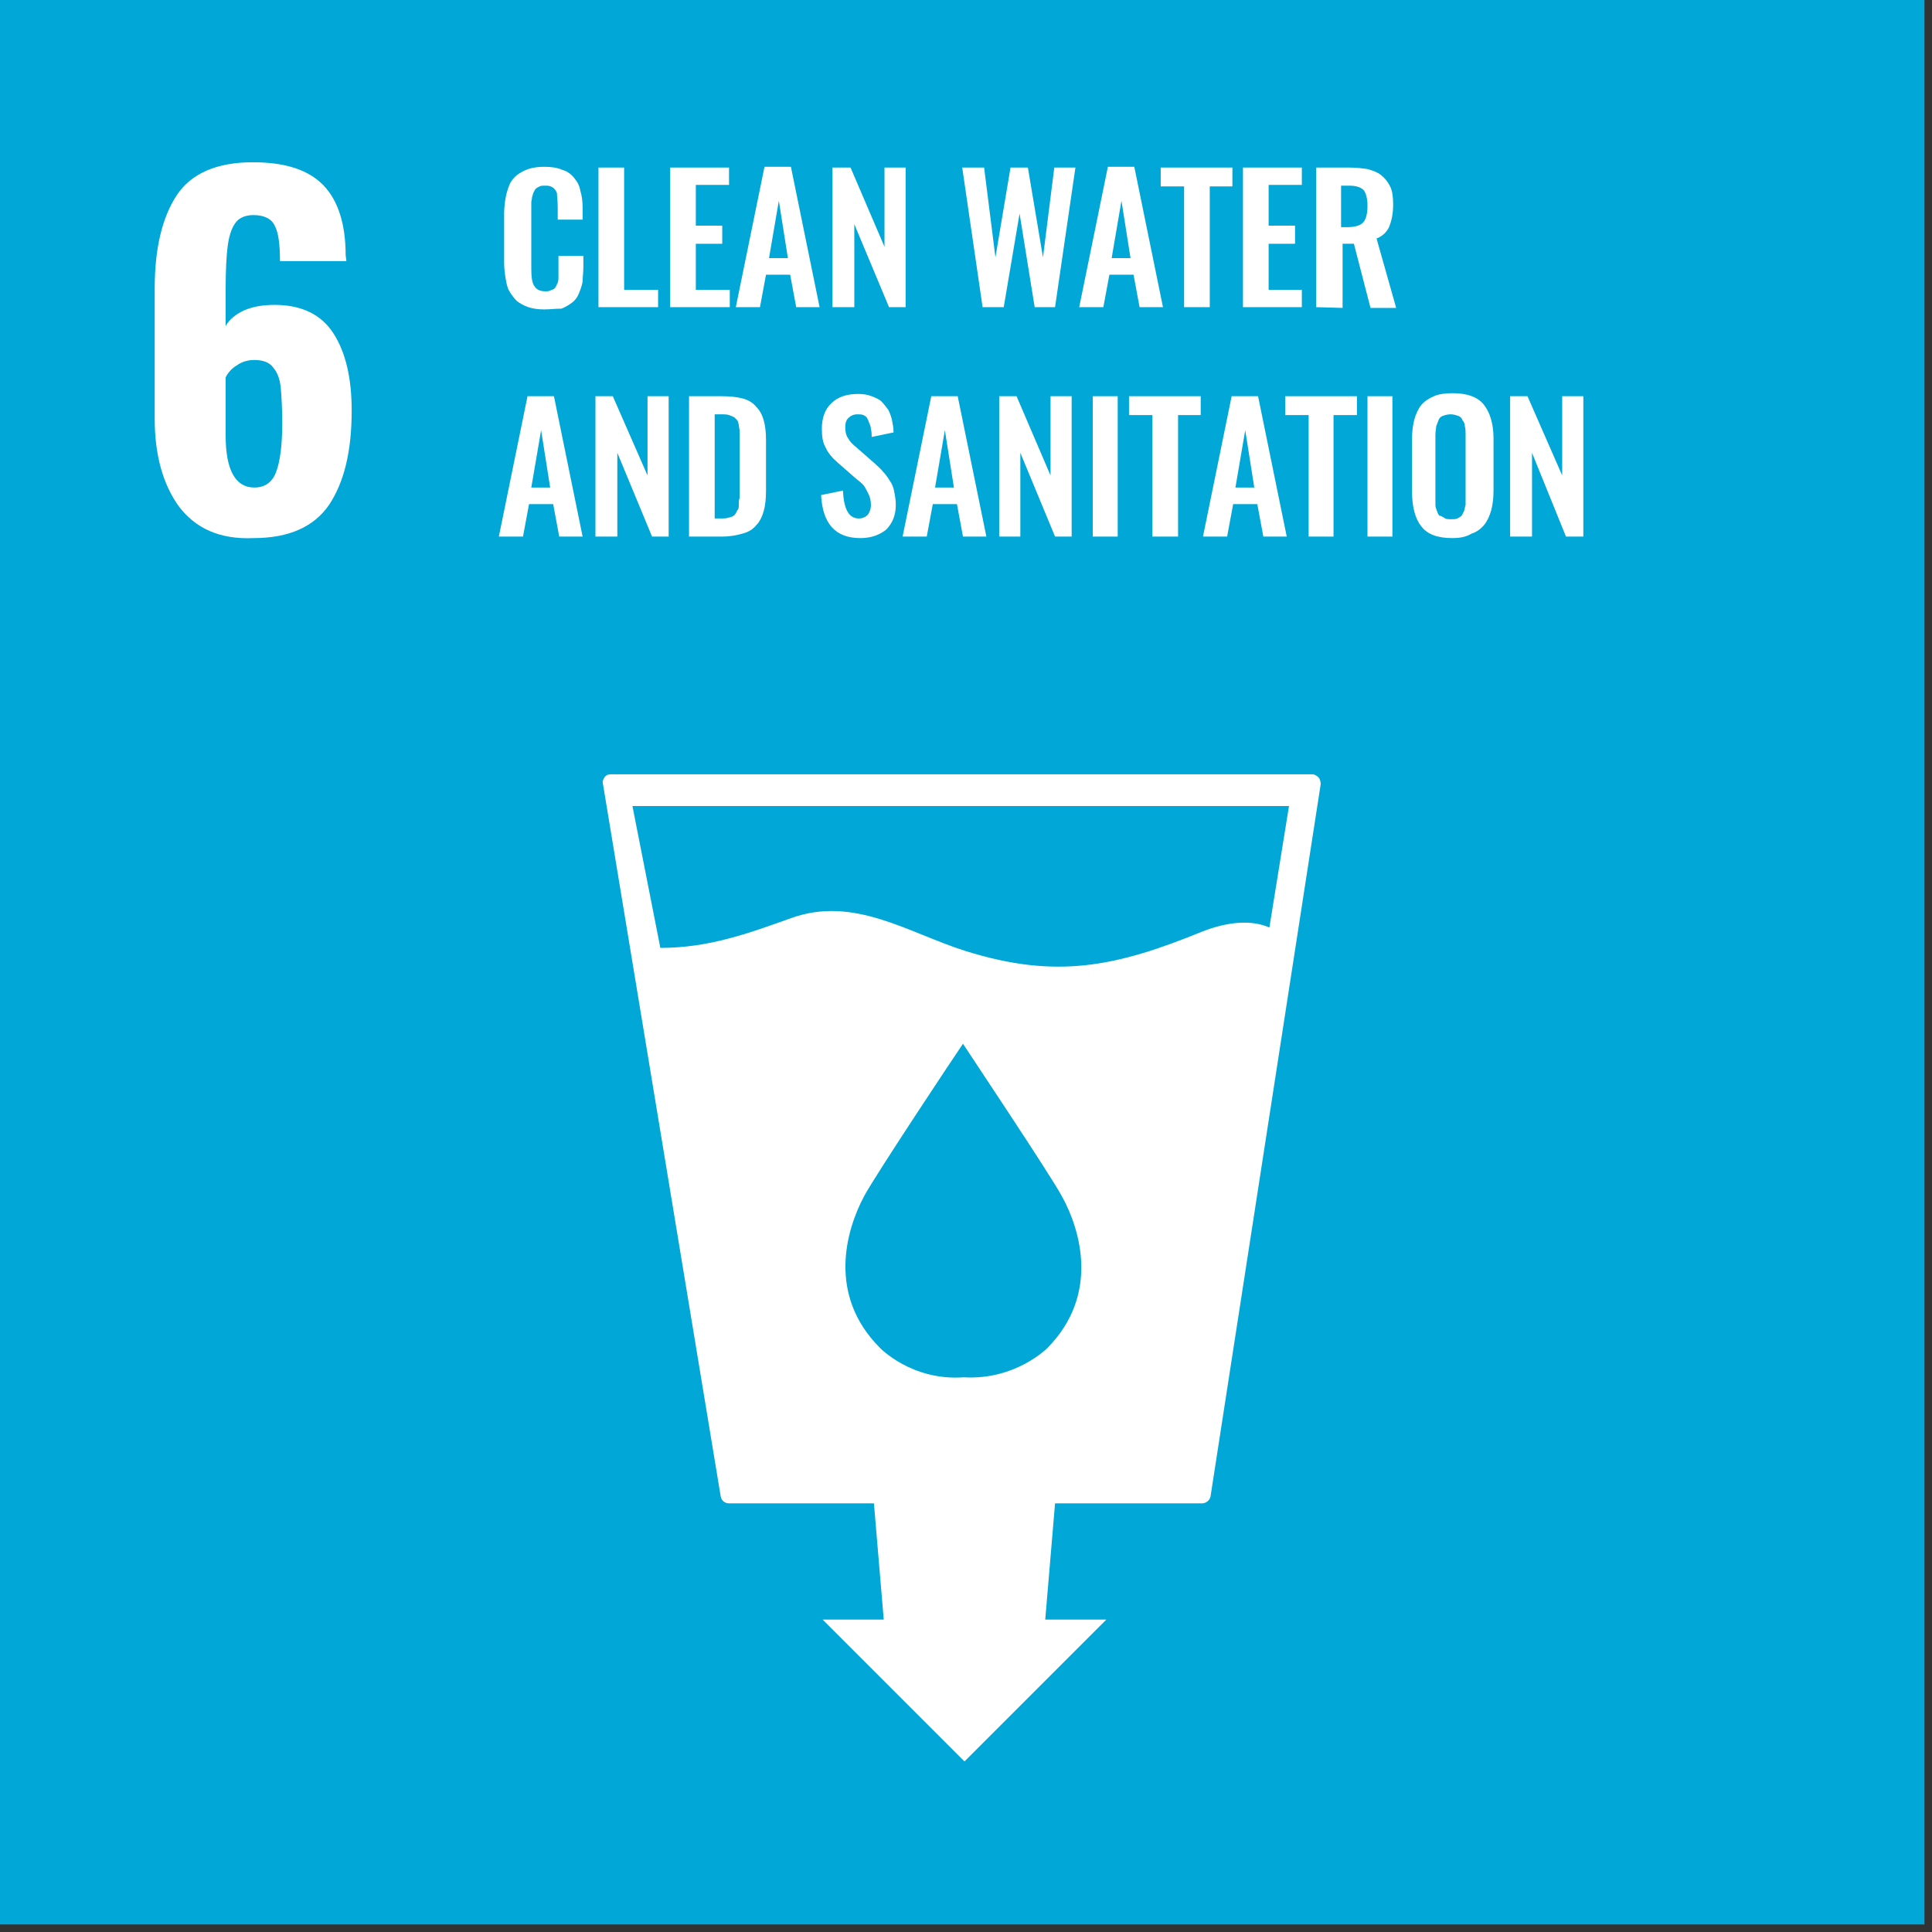 <?xml version="1.0" encoding="utf-8"?>
<!-- Generator: Adobe Illustrator 24.0.2, SVG Export Plug-In . SVG Version: 6.00 Build 0)  -->
<svg version="1.1" id="Слой_1" xmlns="http://www.w3.org/2000/svg" xmlns:xlink="http://www.w3.org/1999/xlink" x="0px" y="0px"
	 viewBox="0 0 256 256" style="enable-background:new 0 0 256 256;" xml:space="preserve">
<rect x="0" y="0" width="256" height="256" fill="#333333" stroke="none"/>
<style type="text/css">
	.st0{fill:#00A7D7;}
	.st1{clip-path:url(#SVGID_2_);fill:#FFFFFF;}
	.st2{clip-path:url(#SVGID_4_);fill:#FFFFFF;}
	.st3{fill:#FFFFFF;}
	.st4{clip-path:url(#SVGID_6_);fill:#FFFFFF;}
	.st5{clip-path:url(#SVGID_8_);fill:#FFFFFF;}
	.st6{clip-path:url(#SVGID_10_);fill:#FFFFFF;}
	.st7{clip-path:url(#SVGID_12_);fill:#FFFFFF;}
	.st8{clip-path:url(#SVGID_14_);fill:#FFFFFF;}
</style>
<rect y="0" class="st0" width="255" height="255"/>
<g>
	<g>
		<defs>
			<rect id="SVGID_1_" y="0" width="255" height="255"/>
		</defs>
		<clipPath id="SVGID_2_">
			<use xlink:href="#SVGID_1_"  style="overflow:visible;"/>
		</clipPath>
		<path class="st1" d="M23.7,67.1c-2.1-2.9-3.2-6.8-3.2-11.6V38.2c0-5.3,1-9.4,2.9-12.3s5.3-4.4,10.1-4.4c4.3,0,7.4,1,9.4,3.1
			c1.9,2,2.9,5.1,2.9,9.2l0.1,0.8h-8.8c0-2.2-0.2-3.8-0.7-4.7C36,29,35,28.5,33.6,28.5c-1,0-1.8,0.3-2.3,0.9s-0.9,1.6-1.1,3
			c-0.2,1.4-0.3,3.4-0.3,5.9v4.9c0.5-0.9,1.4-1.6,2.5-2.1c1.2-0.5,2.5-0.7,4-0.7c3.6,0,6.2,1.3,7.8,3.8s2.4,5.9,2.4,10.2
			c0,5.4-1,9.5-3,12.5c-2,2.9-5.3,4.4-10,4.4C29.1,71.5,25.9,70,23.7,67.1 M36.6,62.5c0.5-1.3,0.8-3.5,0.8-6.4c0-2-0.1-3.6-0.2-4.7
			c-0.1-1.1-0.4-2-1-2.7c-0.5-0.7-1.4-1-2.5-1c-0.8,0-1.6,0.2-2.3,0.7c-0.7,0.4-1.2,1-1.5,1.6v7.7c0,4.6,1.3,6.9,3.8,6.9
			C35.1,64.6,36.1,63.9,36.6,62.5"/>
	</g>
	<g>
		<defs>
			<rect id="SVGID_3_" y="0" width="255" height="255"/>
		</defs>
		<clipPath id="SVGID_4_">
			<use xlink:href="#SVGID_3_"  style="overflow:visible;"/>
		</clipPath>
		<path class="st2" d="M72.1,41c-0.8,0-1.5-0.1-2.1-0.3s-1.1-0.5-1.5-0.8c-0.4-0.4-0.7-0.8-1-1.3s-0.4-1.1-0.5-1.7
			c-0.1-0.6-0.2-1.3-0.2-2.1v-6.5c0-0.8,0.1-1.5,0.2-2.1s0.3-1.2,0.5-1.7s0.6-1,1-1.3s0.9-0.6,1.5-0.8c0.6-0.2,1.3-0.3,2.1-0.3
			c0.9,0,1.7,0.1,2.4,0.4c0.7,0.2,1.2,0.6,1.6,1.1s0.7,1,0.8,1.7c0.2,0.6,0.3,1.4,0.3,2.2v1.6h-3.3v-1.6c0-0.9-0.1-1.5-0.1-1.9
			c-0.2-0.6-0.7-1-1.4-1h-0.2c-0.3,0-0.5,0-0.7,0.1S71.1,24.9,71,25c-0.1,0.1-0.2,0.3-0.3,0.5c-0.1,0.2-0.1,0.4-0.2,0.6
			c0,0.3-0.1,0.5-0.1,0.7s0,0.5,0,0.9v7.9c0,1.1,0.1,1.9,0.4,2.3c0.3,0.5,0.8,0.7,1.5,0.7c0.2,0,0.4,0,0.6-0.1s0.3-0.1,0.5-0.2
			c0.1-0.1,0.2-0.2,0.3-0.4c0.1-0.2,0.1-0.3,0.2-0.4c0-0.1,0.1-0.3,0.1-0.6c0-0.2,0-0.5,0-0.6c0-0.2,0-0.4,0-0.7v-1.7h3.3v1.5
			c0,0.7-0.1,1.3-0.1,1.9c-0.1,0.6-0.3,1.1-0.5,1.6s-0.5,0.9-0.9,1.2s-0.9,0.6-1.4,0.8C73.5,40.9,72.9,41,72.1,41"/>
	</g>
</g>
<polygon class="st3" points="79.3,40.7 79.3,22.2 82.7,22.2 82.7,38.4 87.2,38.4 87.2,40.7 "/>
<polygon class="st3" points="88.8,40.7 88.8,22.2 96.6,22.2 96.6,24.5 92.2,24.5 92.2,29.9 95.7,29.9 95.7,32.3 92.2,32.3 
	92.2,38.4 96.7,38.4 96.7,40.7 "/>
<path class="st3" d="M97.5,40.7l3.8-18.6h3.5l3.8,18.6h-3.1l-0.8-4.3h-3.2l-0.8,4.3H97.5z M101.9,34.2h2.5l-1.2-7.6L101.9,34.2z"/>
<polygon class="st3" points="110.3,40.7 110.3,22.2 112.7,22.2 117.2,32.7 117.2,22.2 120,22.2 120,40.7 117.8,40.7 113.2,29.7 
	113.2,40.7 "/>
<polygon class="st3" points="130.2,40.7 127.5,22.2 130.4,22.2 131.9,34.1 133.9,22.2 136.2,22.2 138.2,34.1 139.7,22.2 142.5,22.2 
	139.8,40.7 137.1,40.7 135.1,28.3 133,40.7 "/>
<path class="st3" d="M143,40.7l3.8-18.6h3.5l3.8,18.6H151l-0.8-4.3H147l-0.8,4.3H143z M147.3,34.2h2.5l-1.2-7.6L147.3,34.2z"/>
<polygon class="st3" points="156.9,40.7 156.9,24.7 153.8,24.7 153.8,22.2 163.3,22.2 163.3,24.7 160.3,24.7 160.3,40.7 "/>
<polygon class="st3" points="164.7,40.7 164.7,22.2 172.5,22.2 172.5,24.5 168.1,24.5 168.1,29.9 171.6,29.9 171.6,32.3 168.1,32.3 
	168.1,38.4 172.5,38.4 172.5,40.7 "/>
<g>
	<g>
		<defs>
			<rect id="SVGID_5_" y="0" width="255" height="255"/>
		</defs>
		<clipPath id="SVGID_6_">
			<use xlink:href="#SVGID_5_"  style="overflow:visible;"/>
		</clipPath>
		<path class="st4" d="M174.4,40.7V22.2h4.3c1,0,1.8,0.1,2.5,0.2c0.7,0.2,1.3,0.4,1.8,0.8s0.9,0.9,1.2,1.5s0.4,1.4,0.4,2.4
			c0,1.2-0.2,2.1-0.5,2.9c-0.3,0.7-0.9,1.3-1.7,1.6l2.6,9.2h-3.4l-2.2-8.5h-1.5v8.5L174.4,40.7L174.4,40.7z M177.7,30.1h0.8
			c1,0,1.7-0.2,2.1-0.6c0.4-0.4,0.6-1.2,0.6-2.2s-0.2-1.7-0.5-2.1c-0.4-0.4-1-0.6-2-0.6h-1L177.7,30.1L177.7,30.1z"/>
	</g>
</g>
<path class="st3" d="M66.1,71.1l3.8-18.6h3.5l3.8,18.6h-3.1l-0.8-4.3h-3.2l-0.8,4.3H66.1z M70.4,64.6h2.5L71.7,57L70.4,64.6z"/>
<polygon class="st3" points="78.9,71.1 78.9,52.5 81.2,52.5 85.8,63 85.8,52.5 88.6,52.5 88.6,71.1 86.4,71.1 81.8,60 81.8,71.1 "/>
<g>
	<g>
		<defs>
			<rect id="SVGID_7_" y="0" width="255" height="255"/>
		</defs>
		<clipPath id="SVGID_8_">
			<use xlink:href="#SVGID_7_"  style="overflow:visible;"/>
		</clipPath>
		<path class="st5" d="M91.3,71.1V52.5h4.3c1.1,0,2.1,0.1,2.8,0.3c0.8,0.2,1.4,0.6,1.8,1.1c0.5,0.5,0.8,1.1,1,1.8s0.3,1.6,0.3,2.6
			V65c0,1.1-0.1,2-0.3,2.7c-0.2,0.7-0.5,1.4-1,1.9c-0.4,0.5-1,0.9-1.8,1.1c-0.7,0.2-1.6,0.4-2.7,0.4H91.3z M94.6,68.7h1
			c0.3,0,0.6,0,0.9-0.1s0.5-0.1,0.6-0.2c0.2-0.1,0.3-0.2,0.4-0.4c0.1-0.2,0.2-0.4,0.3-0.5c0.1-0.2,0.1-0.4,0.1-0.7
			c0-0.3,0-0.6,0.1-0.8c0-0.2,0-0.6,0-1v-6.8c0-0.4,0-0.8,0-1.1s-0.1-0.5-0.1-0.8c-0.1-0.3-0.1-0.5-0.2-0.6s-0.3-0.3-0.4-0.4
			c-0.2-0.1-0.4-0.2-0.7-0.3s-0.6-0.1-1-0.1h-0.9v13.8H94.6z"/>
	</g>
	<g>
		<defs>
			<rect id="SVGID_9_" y="0" width="255" height="255"/>
		</defs>
		<clipPath id="SVGID_10_">
			<use xlink:href="#SVGID_9_"  style="overflow:visible;"/>
		</clipPath>
		<path class="st6" d="M114,71.3c-3.3,0-5-1.9-5.2-5.7l2.9-0.6c0.1,2.5,0.8,3.7,2.1,3.7c0.5,0,0.9-0.2,1.2-0.5
			c0.2-0.3,0.4-0.7,0.4-1.3c0-0.5-0.1-1-0.3-1.4c-0.2-0.4-0.4-0.8-0.6-1.1c-0.2-0.3-0.6-0.6-1.1-1l-2.4-2.1c-0.7-0.6-1.3-1.3-1.6-2
			c-0.4-0.7-0.5-1.5-0.5-2.5c0-1.4,0.4-2.6,1.3-3.4c0.8-0.8,2-1.2,3.5-1.2c0.7,0,1.3,0.1,1.8,0.3s1,0.4,1.3,0.7s0.6,0.7,0.9,1.1
			c0.2,0.4,0.4,0.9,0.5,1.4s0.2,1,0.2,1.6l-2.9,0.6c0-0.4,0-0.7-0.1-1c0-0.3-0.1-0.6-0.2-0.8c-0.1-0.3-0.2-0.5-0.3-0.7
			c-0.1-0.2-0.3-0.3-0.5-0.4c-0.2-0.1-0.5-0.1-0.8-0.1c-0.5,0-0.9,0.2-1.2,0.5c-0.3,0.3-0.4,0.7-0.4,1.2c0,0.6,0.1,1.1,0.4,1.5
			c0.2,0.4,0.6,0.8,1.1,1.2l2.4,2.1c0.4,0.4,0.8,0.7,1.1,1.1c0.3,0.3,0.6,0.7,0.9,1.2c0.3,0.4,0.5,0.9,0.6,1.5
			c0.1,0.5,0.2,1.1,0.2,1.7c0,1.3-0.4,2.4-1.3,3.3C116.5,70.9,115.4,71.3,114,71.3"/>
	</g>
</g>
<path class="st3" d="M119.6,71.1l3.8-18.6h3.5l3.8,18.6h-3.1l-0.8-4.3h-3.2l-0.8,4.3H119.6z M123.9,64.6h2.5l-1.2-7.6L123.9,64.6z"
	/>
<polygon class="st3" points="132.4,71.1 132.4,52.5 134.7,52.5 139.2,63 139.2,52.5 142,52.5 142,71.1 139.8,71.1 135.2,60 
	135.2,71.1 "/>
<rect x="144.8" y="52.5" class="st3" width="3.3" height="18.6"/>
<polygon class="st3" points="152.7,71.1 152.7,55 149.6,55 149.6,52.5 159.1,52.5 159.1,55 156.1,55 156.1,71.1 "/>
<path class="st3" d="M159.4,71.1l3.8-18.6h3.5l3.8,18.6h-3.1l-0.8-4.3h-3.2l-0.8,4.3H159.4z M163.7,64.6h2.5L165,57L163.7,64.6z"/>
<polygon class="st3" points="173.4,71.1 173.4,55 170.3,55 170.3,52.5 179.8,52.5 179.8,55 176.7,55 176.7,71.1 "/>
<rect x="181.2" y="52.5" class="st3" width="3.3" height="18.6"/>
<g>
	<g>
		<defs>
			<rect id="SVGID_11_" y="0" width="255" height="255"/>
		</defs>
		<clipPath id="SVGID_12_">
			<use xlink:href="#SVGID_11_"  style="overflow:visible;"/>
		</clipPath>
		<path class="st7" d="M192.4,71.3c-1.9,0-3.3-0.5-4.1-1.6c-0.8-1-1.2-2.6-1.2-4.6v-6.9c0-1,0.1-1.8,0.3-2.6
			c0.2-0.7,0.5-1.4,0.9-1.9s1-0.9,1.7-1.2s1.5-0.4,2.5-0.4c1.9,0,3.3,0.5,4.1,1.5s1.3,2.5,1.3,4.5V65c0,1-0.1,1.8-0.3,2.6
			c-0.2,0.7-0.5,1.4-0.9,1.9s-1,1-1.7,1.2C194.2,71.2,193.3,71.3,192.4,71.3 M191.5,68.7c0.2,0.1,0.5,0.1,0.8,0.1s0.6,0,0.8-0.1
			s0.4-0.2,0.6-0.4c0.1-0.2,0.2-0.4,0.3-0.6c0.1-0.3,0.1-0.5,0.2-0.8c0-0.3,0-0.6,0-0.9v-8.4c0-0.4,0-0.8-0.1-1.1
			c0-0.3-0.1-0.6-0.3-0.8c-0.1-0.3-0.3-0.5-0.6-0.6s-0.6-0.2-1-0.2s-0.7,0.1-1,0.2c-0.3,0.1-0.5,0.3-0.6,0.6s-0.2,0.5-0.3,0.8
			c0,0.3-0.1,0.7-0.1,1.1V66c0,0.3,0,0.7,0,0.9c0,0.3,0.1,0.5,0.2,0.8c0.1,0.3,0.2,0.5,0.3,0.6C191.1,68.4,191.3,68.6,191.5,68.7"/>
	</g>
</g>
<polygon class="st3" points="200.1,71.1 200.1,52.5 202.4,52.5 207,63 207,52.5 209.8,52.5 209.8,71.1 207.5,71.1 203,60 203,71.1 
	"/>
<g>
	<g>
		<defs>
			<rect id="SVGID_13_" y="0" width="255" height="255"/>
		</defs>
		<clipPath id="SVGID_14_">
			<use xlink:href="#SVGID_13_"  style="overflow:visible;"/>
		</clipPath>
		<path class="st8" d="M174.7,103c-0.2-0.2-0.5-0.4-0.8-0.4h-93c-0.3,0-0.6,0.1-0.8,0.4c-0.2,0.3-0.3,0.6-0.2,0.9l15.6,94.4
			c0.1,0.5,0.5,0.9,1.1,0.9h19.2l1.3,15.4H109l18.8,18.8l18.8-18.8h-8.1l1.3-15.4h19.5c0.5,0,1-0.4,1.1-0.9l14.6-94.4
			C175,103.6,174.9,103.2,174.7,103 M138.8,178.6c0,0-4.2,4.3-11.1,3.9c-6.9,0.5-11.1-3.9-11.1-3.9c-7-7-4.5-15.6-2.1-20.1
			c1.5-2.8,12.2-18.9,13.1-20.2v-0.1c0,0,0,0,0,0.1v-0.1v0.1c0.9,1.4,11.6,17.4,13.1,20.2C143.2,163,145.7,171.6,138.8,178.6
			 M168.2,122.9c-2.5-1.1-5.7-0.7-8.8,0.5c-11.5,4.7-19.4,6.4-31.5,2.6c-7.6-2.4-14.8-7.4-23.2-4.3c-5.6,2-10.8,3.9-17.2,3.9
			l-3.7-18.8h87L168.2,122.9z"/>
	</g>
</g>
</svg>
